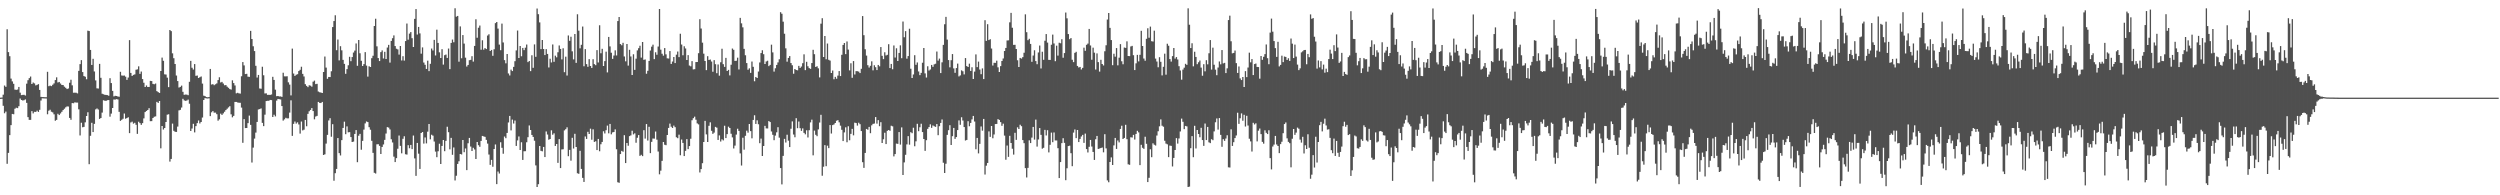<svg xmlns="http://www.w3.org/2000/svg" width="1920" height="150"><path fill="#4f4f4f" d="M0 75h1v1H0zM1 74.885h1v1H1zM2 72.698h1v8.568H2zM3 65.708h1v21.278H3zM4 66.682h1v19.03H4zM5 22.5h1v103.322H5zM6 40.022h1v77.367H6zM7 43.174h1v60.607H7zM8 60.391h1v35.735H8zM9 62.491h1v24.986H9zM10 64.373h1v23.359H10zM11 68.836h1v14.687H11zM12 69.019h1v13.736H12zM13 68.738h1v14.315H13zM14 66.775h1v14.8H14zM15 71.178h1v4.52H15zM16 73.042h1v3.778H16zM17 72.84h1v4.375H17zM18 72.814h1v4.139H18zM19 73.378h1v2.945H19zM20 64.276h1v14.708H20zM21 61.571h1v28.383H21zM22 60.028h1v32.044H22zM23 58.766h1v33.275H23zM24 64.534h1v20.838H24zM25 63.361h1v23.743H25zM26 64.054h1v21.816H26zM27 65.571h1v20.374H27zM28 65.174h1v19.82H28zM29 64.618h1v21.331H29zM30 69.081h1v15.236H30zM31 74.374h1v2.82H31zM32 74.524h1v1H32zM33 74.554h1v1H33zM34 74.646h1v1H34zM35 74.67h1v1H35zM36 55.155h1v32.591H36zM37 66.184h1v18.871H37zM38 65.744h1v18.53H38zM39 66.13h1v19.677H39zM40 65.066h1v21.242H40zM41 64.044h1v23.746H41zM42 61.491h1v31.257H42zM43 59.4h1v32.634H43zM44 63.329h1v24.044H44zM45 62.917h1v25.433H45zM46 64.179h1v22.979H46zM47 65.234h1v20.606H47zM48 65.347h1v19.185H48zM49 66.554h1v16.955H49zM50 67.436h1v15.014H50zM51 68.385h1v13.341H51zM52 67.938h1v13.896H52zM53 63.565h1v27.021H53zM54 61.217h1v30.768H54zM55 65.519h1v13.616H55zM56 71.238h1v8.045H56zM57 71.173h1v7.436H57zM58 71.241h1v7.55H58zM59 71.752h1v7.033H59zM60 54.44h1v29.507H60zM61 49.245h1v54.781H61zM62 46.168h1v48.11H62zM63 55.331h1v42.421H63zM64 58.404h1v39.01H64zM65 58.91h1v35.034H65zM66 60.895h1v28.174H66zM67 23.548h1v62.682H67zM68 23.845h1v102.24H68zM69 38.361h1v65.919H69zM70 49.884h1v44.435H70zM71 45.156h1v56.26H71zM72 54.872h1v40.26H72zM73 61.752h1v22.267H73zM74 67.82h1v15.456H74zM75 67.997h1v16.128H75zM76 49.05h1v42.313H76zM77 59.736h1v30.884H77zM78 71.972h1v14.511H78zM79 72.42h1v4.586H79zM80 72.796h1v4.582H80zM81 72.934h1v4.511H81zM82 73.042h1v3.891H82zM83 73.542h1v3.313H83zM84 60.048h1v29.566H84zM85 63.786h1v23.475H85zM86 69.784h1v13.165H86zM87 74.042h1v2.411H87zM88 73.56h1v2.959H88zM89 73.733h1v2.377H89zM90 74.08h1v2.304H90zM91 74.317h1v11.572H91zM92 55.119h1v37.709H92zM93 57.94h1v34.082H93zM94 58.112h1v33.079H94zM95 58.005h1v29.195H95zM96 58.872h1v32.318H96zM97 61.353h1v29.334H97zM98 59.521h1v30.562H98zM99 30.805h1v71.432H99zM100 56.023h1v38.047H100zM101 58.326h1v35.126H101zM102 57.488h1v37.482H102zM103 57.116h1v37.169H103zM104 53.554h1v42.305H104zM105 53.254h1v49.571H105zM106 50.925h1v42.567H106zM107 56.738h1v37.805H107zM108 54.953h1v40.957H108zM109 60.721h1v33.854H109zM110 63.56h1v27.354H110zM111 66.839h1v19.205H111zM112 65.629h1v19.583H112zM113 66.801h1v17.696H113zM114 66.743h1v16.345H114zM115 62.086h1v30.987H115zM116 62.241h1v30.765H116zM117 64.42h1v26.217H117zM118 64.735h1v24.941H118zM119 64.167h1v25.239H119zM120 69.969h1v8.25H120zM121 70.746h1v8.298H121zM122 71.355h1v6.234H122zM123 54.547h1v59.36H123zM124 44.257h1v52.487H124zM125 46.696h1v52.797H125zM126 57.076h1v41.25H126zM127 57.218h1v36.493H127zM128 59.672h1v28.416H128zM129 66.908h1v20.848H129zM130 23.043h1v101.084H130zM131 23.891h1v98.172H131zM132 40.948h1v53.967H132zM133 44.69h1v55.771H133zM134 49.167h1v52.031H134zM135 58.007h1v43.308H135zM136 62.254h1v34.994H136zM137 67.226h1v17.547H137zM138 66.723h1v17.634H138zM139 65.728h1v16.847H139zM140 70.505h1v5.391H140zM141 72.8h1v4.308H141zM142 72.575h1v4.904H142zM143 72.637h1v4.575H143zM144 73.117h1v3.353H144zM145 62.841h1v16.846H145zM146 46.756h1v53.845H146zM147 52.016h1v46.705H147zM148 53.4h1v41.664H148zM149 49.204h1v52.462H149zM150 58.231h1v38.624H150zM151 58.028h1v36.547H151zM152 59.903h1v32.635H152zM153 59.299h1v35.513H153zM154 58.703h1v34.998H154zM155 64.202h1v26.083H155zM156 73.461h1v3.319H156zM157 73.855h1v1.517H157zM158 74.524h1v1.06H158zM159 74.688h1v1H159zM160 74.543h1v1H160zM161 52.954h1v36.236H161zM162 64.927h1v21.345H162zM163 64.593h1v20.725H163zM164 65.414h1v21.099H164zM165 64.696h1v21.804H165zM166 64.051h1v23.674H166zM167 61.485h1v31.176H167zM168 59.354h1v32.268H168zM169 63.322h1v23.985H169zM170 62.896h1v25.36H170zM171 64.156h1v22.958H171zM172 65.469h1v20.362H172zM173 65.337h1v19.187H173zM174 66.565h1v16.937H174zM175 67.455h1v15.002H175zM176 68.404h1v13.141H176zM177 68.837h1v18.983H177zM178 61.673h1v28.433H178zM179 63.801h1v25.171H179zM180 65.633h1v12.666H180zM181 71.688h1v6.612H181zM182 71.278h1v7.404H182zM183 71.704h1v7.203H183zM184 71.889h1v7.041H184zM185 58.587h1v24.046H185zM186 47.671h1v61.993H186zM187 50.229h1v41.268H187zM188 56.875h1v41.459H188zM189 56.674h1v41.634H189zM190 58.869h1v35.707H190zM191 59.041h1v29.73H191zM192 23.715h1v72.179H192zM193 29.955h1v94.895H193zM194 35.541h1v77.813H194zM195 39.213h1v67.231H195zM196 50.548h1v51.268H196zM197 59.561h1v34.059H197zM198 57.549h1v26.51H198zM199 67.938h1v15.848H199zM200 68.129h1v15.099H200zM201 51.257h1v43.085H201zM202 57.785h1v39.061H202zM203 71.78h1v16.288H203zM204 71.68h1v5.943H204zM205 72.844h1v4.577H205zM206 72.798h1v4.63H206zM207 72.892h1v3.854H207zM208 72.55h1v4.367H208zM209 58.991h1v30.878H209zM210 61.411h1v26.709H210zM211 68.876h1v20.501H211zM212 73.901h1v3.343H212zM213 73.753h1v2.216H213zM214 74.081h1v2.081H214zM215 74.059h1v2.355H215zM216 74.418h1v7.025H216zM217 55.845h1v36.784H217zM218 58.618h1v33.055H218zM219 58.657h1v31.812H219zM220 58.582h1v32.353H220zM221 63.244h1v27.624H221zM222 64.981h1v21.503H222zM223 73.267h1v3.77H223zM224 37.307h1v67.039H224zM225 56.466h1v38.645H225zM226 58.316h1v35.021H226zM227 57.379h1v37.535H227zM228 56.982h1v36.992H228zM229 54.589h1v41.026H229zM230 53.583h1v49H230zM231 51.248h1v42.104H231zM232 56.754h1v43.387H232zM233 58.748h1v40.836H233zM234 64.652h1v27.475H234zM235 65.94h1v31.038H235zM236 66.922h1v20.544H236zM237 65.504h1v19.961H237zM238 65.777h1v18.633H238zM239 66.581h1v16.397H239zM240 62.704h1v22.605H240zM241 61.877h1v29.774H241zM242 64.629h1v24.865H242zM243 64.373h1v24.62H243zM244 70.307h1v7.987H244zM245 70.854h1v8.157H245zM246 71.072h1v8.067H246zM247 71.419h1v6.874H247zM248 55.294h1v63.722H248zM249 43.391h1v75.15H249zM250 51.909h1v58.36H250zM251 60.513h1v43.052H251zM252 59.062h1v33.462H252zM253 59.175h1v31.614H253zM254 54.734h1v50.258H254zM255 20.78h1v74.603H255zM256 16.175h1v122.637H256zM257 11.728h1v121.293H257zM258 38.567h1v91.172H258zM259 30.343h1v75.692H259zM260 46.409h1v71.213H260zM261 35.505h1v83.905H261zM262 38.67h1v68.936H262zM263 45.966h1v52.284H263zM264 49.055h1v44.391H264zM265 56.673h1v46.415H265zM266 53.083h1v43.971H266zM267 50.13h1v51.502H267zM268 43.603h1v57.89H268zM269 46.978h1v58.266H269zM270 43.806h1v65.252H270zM271 40.358h1v68.407H271zM272 38.84h1v64.043H272zM273 33.369h1v66.534H273zM274 50.515h1v74.054H274zM275 30.737h1v73.531H275zM276 40.894h1v61.899H276zM277 46.714h1v68.307H277zM278 50.686h1v57.479H278zM279 49.274h1v50.281H279zM280 40.015h1v54.772H280zM281 50.385h1v42.925H281zM282 58.855h1v34.889H282zM283 50.9h1v46.813H283zM284 51.461h1v48.149H284zM285 44.717h1v63.418H285zM286 42.797h1v74.588H286zM287 19.97h1v112.733H287zM288 14.372h1v118.889H288zM289 35.603h1v75.248H289zM290 44.605h1v66.147H290zM291 46.893h1v65.116H291zM292 40.018h1v78.233H292zM293 38.714h1v74.125H293zM294 44.886h1v66.04H294zM295 39.774h1v67.657H295zM296 45.292h1v57.242H296zM297 36.517h1v61.1H297zM298 34.448h1v63.569H298zM299 48.088h1v51.36H299zM300 31.424h1v75.543H300zM301 29.318h1v80.085H301zM302 27.173h1v93.172H302zM303 35.402h1v89.04H303zM304 37.451h1v84.018H304zM305 37.928h1v76.29H305zM306 41.938h1v62.132H306zM307 35.333h1v76.714H307zM308 46.419h1v71.318H308zM309 43.176h1v63.427H309zM310 46.547h1v58.1H310zM311 31.543h1v86.951H311zM312 18.082h1v100.655H312zM313 30.45h1v81.071H313zM314 25.79h1v88.069H314zM315 24.641h1v86.644H315zM316 29.35h1v85.162H316zM317 36.075h1v68.024H317zM318 14.515h1v107.161H318zM319 6.953h1v128.103H319zM320 26.519h1v83.267H320zM321 20.67h1v97.325H321zM322 25.655h1v104.087H322zM323 41.205h1v60.959H323zM324 36.398h1v64.991H324zM325 48.002h1v62.264H325zM326 49.791h1v55.767H326zM327 52.962h1v57.169H327zM328 46.606h1v54.499H328zM329 54.653h1v40.572H329zM330 49.002h1v57.989H330zM331 37.26h1v66.2H331zM332 38.763h1v65.421H332zM333 30.61h1v78.091H333zM334 42.609h1v73.805H334zM335 22.801h1v97.904H335zM336 32.956h1v83.225H336zM337 40.182h1v70.225H337zM338 44.55h1v81.398H338zM339 37.806h1v74.281H339zM340 49.596h1v57.899H340zM341 42.395h1v73.737H341zM342 41.861h1v66.349H342zM343 44.469h1v52.859H343zM344 37.274h1v64.269H344zM345 53.076h1v61.603H345zM346 32.993h1v72.888H346zM347 30.34h1v88.546H347zM348 32.485h1v80.746H348zM349 6.368h1v132.207H349zM350 12.791h1v122.196H350zM351 12.261h1v113.628H351zM352 47.371h1v76.458H352zM353 20.276h1v97.984H353zM354 44.773h1v73.843H354zM355 26.919h1v80.613H355zM356 33.507h1v83.361H356zM357 44.312h1v69.695H357zM358 51.118h1v79.524H358zM359 49.856h1v60.153H359zM360 46.234h1v59.681H360zM361 45.966h1v66.571H361zM362 43.136h1v72.823H362zM363 47.313h1v66.221H363zM364 35.262h1v79.53H364zM365 14.793h1v107.343H365zM366 28.982h1v80.051H366zM367 21.314h1v90.224H367zM368 19.595h1v93.146H368zM369 38.194h1v70.068H369zM370 30.94h1v73.452H370zM371 38.156h1v66.609H371zM372 36.904h1v68.192H372zM373 37.682h1v69.737H373zM374 27.264h1v83.038H374zM375 26.312h1v92.395H375zM376 39.187h1v87.429H376zM377 38.356h1v84.439H377zM378 42.869h1v85.203H378zM379 37.833h1v76.576H379zM380 17.788h1v93.176H380zM381 16.897h1v124.495H381zM382 21.986h1v109.757H382zM383 34.268h1v98.98H383zM384 38.528h1v70.719H384zM385 18.121h1v95.393H385zM386 32.631h1v85.423H386zM387 46.189h1v58.644H387zM388 48.661h1v57.487H388zM389 41.459h1v60.641H389zM390 56.408h1v37.625H390zM391 57.946h1v31.097H391zM392 53.438h1v46.688H392zM393 54.562h1v37.303H393zM394 51.353h1v43.503H394zM395 46.982h1v45.575H395zM396 38.717h1v73.35H396zM397 23.452h1v84.361H397zM398 44.569h1v60.225H398zM399 35.343h1v79.869H399zM400 43.23h1v66.02H400zM401 36.813h1v86.018H401zM402 38.524h1v77.648H402zM403 36.625h1v79.481H403zM404 34.188h1v75.056H404zM405 47.737h1v57.64H405zM406 46.825h1v49.524H406zM407 54.654h1v45.165H407zM408 42.426h1v61.219H408zM409 52.095h1v53.068H409zM410 34.115h1v73.991H410zM411 43.598h1v83.431H411zM412 6.573h1v137.046H412zM413 10.897h1v130.562H413zM414 17.208h1v94.919H414zM415 37.752h1v78.123H415zM416 30.734h1v85.469H416zM417 37.632h1v75.198H417zM418 42.278h1v78.344H418zM419 37.759h1v63.192H419zM420 41.41h1v61.924H420zM421 51.835h1v55.499H421zM422 45.095h1v61.644H422zM423 47.975h1v52.111H423zM424 34.144h1v69.335H424zM425 47.446h1v54.929H425zM426 42.743h1v69.343H426zM427 44.027h1v66.552H427zM428 40.14h1v84.933H428zM429 34.928h1v71.942H429zM430 37.595h1v91.489H430zM431 45.611h1v69.173H431zM432 37.081h1v77.564H432zM433 55.438h1v44.707H433zM434 43.523h1v55.682H434zM435 58.012h1v39.767H435zM436 27.217h1v92.758H436zM437 31.339h1v83.779H437zM438 28.207h1v95.181H438zM439 39.424h1v66.387H439zM440 45.617h1v68.432H440zM441 26.092h1v76.68H441zM442 48.277h1v64.618H442zM443 10.934h1v122.157H443zM444 23.548h1v109.941H444zM445 37.142h1v78.658H445zM446 34.395h1v95.349H446zM447 20.385h1v116.197H447zM448 50.914h1v88.8H448zM449 37.731h1v67.093H449zM450 49.261h1v57.424H450zM451 51.328h1v49.899H451zM452 45.422h1v57.477H452zM453 50.699h1v48.127H453zM454 52.191h1v55.124H454zM455 45.481h1v53.842H455zM456 49.237h1v59.744H456zM457 50.058h1v58.427H457zM458 38.511h1v76.757H458zM459 47.977h1v58.746H459zM460 19.416h1v96.746H460zM461 40.924h1v69.875H461zM462 37.479h1v71.529H462zM463 50.699h1v50.094H463zM464 46.954h1v55.567H464zM465 39.665h1v60.326H465zM466 55.605h1v40.845H466zM467 28.362h1v74.05H467zM468 35.641h1v59.523H468zM469 40.482h1v62.702H469zM470 45.226h1v56.459H470zM471 42.631h1v58.758H471zM472 38.631h1v60.735H472zM473 42.61h1v72.039H473zM474 16.179h1v123.79H474zM475 13.04h1v127.344H475zM476 33.837h1v84.477H476zM477 34.75h1v81.135H477zM478 32.866h1v83.681H478zM479 43.35h1v60.472H479zM480 47.125h1v78.089H480zM481 33.788h1v76.028H481zM482 50.386h1v61.514H482zM483 38.236h1v66.33H483zM484 43.341h1v60.669H484zM485 57.612h1v42.791H485zM486 41.678h1v61.548H486zM487 53.679h1v48.738H487zM488 45.037h1v64.608H488zM489 38.694h1v67.066H489zM490 36.998h1v66.73H490zM491 35.139h1v84.582H491zM492 44.253h1v74.628H492zM493 32.278h1v87.63H493zM494 45.933h1v54.044H494zM495 45.688h1v60.745H495zM496 56.612h1v38.653H496zM497 54.37h1v53.563H497zM498 46.809h1v50.591H498zM499 38.789h1v78.819H499zM500 35.823h1v73.131H500zM501 34.289h1v72.115H501zM502 45.434h1v61.059H502zM503 40.122h1v60.92H503zM504 42.041h1v65.212H504zM505 35.744h1v80.613H505zM506 6.899h1v127.013H506zM507 38.156h1v92.925H507zM508 41.261h1v82.268H508zM509 42.73h1v66.303H509zM510 36.908h1v74.233H510zM511 41.727h1v69.805H511zM512 44.81h1v58.85H512zM513 44.928h1v53.326H513zM514 39.228h1v55.712H514zM515 49.099h1v48.254H515zM516 47.234h1v51.062H516zM517 43.789h1v52.652H517zM518 48.417h1v49.291H518zM519 41.971h1v63.464H519zM520 39.599h1v66.536H520zM521 43.872h1v59.531H521zM522 25.898h1v93.321H522zM523 34.219h1v72.925H523zM524 42.446h1v67.35H524zM525 35.532h1v84.342H525zM526 37.201h1v78.689H526zM527 46.085h1v60.79H527zM528 42.337h1v72.215H528zM529 50.35h1v61.809H529zM530 50.954h1v55.607H530zM531 46.948h1v45.421H531zM532 53.31h1v37.492H532zM533 53.157h1v36.434H533zM534 47.651h1v44.304H534zM535 47.614h1v47.147H535zM536 40.882h1v54.658H536zM537 14.741h1v117.707H537zM538 21.936h1v107.915H538zM539 32.767h1v92.573H539zM540 41.215h1v67.821H540zM541 46.86h1v45.944H541zM542 53.874h1v49.336H542zM543 43.149h1v65.891H543zM544 46.046h1v50.556H544zM545 45.719h1v48.219H545zM546 47.268h1v53.173H546zM547 55.106h1v47.689H547zM548 46.173h1v55.648H548zM549 49.325h1v48.13H549zM550 56.226h1v41.827H550zM551 49.502h1v57.976H551zM552 58.107h1v45.88H552zM553 47.821h1v60.865H553zM554 37.446h1v69.575H554zM555 49.3h1v58.518H555zM556 51.341h1v45.244H556zM557 44.422h1v61.61H557zM558 54.527h1v48.467H558zM559 53.641h1v43.651H559zM560 57.881h1v40.401H560zM561 49.728h1v52.975H561zM562 37.271h1v68.237H562zM563 38.252h1v75.746H563zM564 46.804h1v65.021H564zM565 46.654h1v56.702H565zM566 44.299h1v54.546H566zM567 53.33h1v47.202H567zM568 13.699h1v104.089H568zM569 17.936h1v109.178H569zM570 20.989h1v84.798H570zM571 37.536h1v77.419H571zM572 42.462h1v61.848H572zM573 48.421h1v51.911H573zM574 53.571h1v48.321H574zM575 52.491h1v42.737H575zM576 55.958h1v44.734H576zM577 47.27h1v58.982H577zM578 51.284h1v40.812H578zM579 62.413h1v26.099H579zM580 59.112h1v36.046H580zM581 59.915h1v32.513H581zM582 54.917h1v40.543H582zM583 47.983h1v61.981H583zM584 40.76h1v65.69H584zM585 38.602h1v81.223H585zM586 41.619h1v70.504H586zM587 49.177h1v47.476H587zM588 47.226h1v51.404H588zM589 46.659h1v52.021H589zM590 50.814h1v42.174H590zM591 49.799h1v43.934H591zM592 34.28h1v66.696H592zM593 40.257h1v63.274H593zM594 54.995h1v52.692H594zM595 52.431h1v51.734H595zM596 49.85h1v51.797H596zM597 47.907h1v49.788H597zM598 45.52h1v60.23H598zM599 9.378h1v119.704H599zM600 10.534h1v131.071H600zM601 16.642h1v103.05H601zM602 25.913h1v80.742H602zM603 37.144h1v72.311H603zM604 47.337h1v56.118H604zM605 44.487h1v63.549H605zM606 43.04h1v69.921H606zM607 48.419h1v50.458H607zM608 50.144h1v43.102H608zM609 56.619h1v46.718H609zM610 52.971h1v52.447H610zM611 53.78h1v36.995H611zM612 54.026h1v44.449H612zM613 50.591h1v42.729H613zM614 52.192h1v46.272H614zM615 51.075h1v49.427H615zM616 48.52h1v50.106H616zM617 41.712h1v60.314H617zM618 53.846h1v49.327H618zM619 47.483h1v52.548H619zM620 50.894h1v54.656H620zM621 52.315h1v47.66H621zM622 52.9h1v41.107H622zM623 48.419h1v43.49H623zM624 38.237h1v81.044H624zM625 41.603h1v58.706H625zM626 51.418h1v52.11H626zM627 50.899h1v53.698H627zM628 52.474h1v46.919H628zM629 59.458h1v34.662H629zM630 18.191h1v69.988H630zM631 13.989h1v120.957H631zM632 43.785h1v84.259H632zM633 27.635h1v83.808H633zM634 45.501h1v82.147H634zM635 33.427h1v78.432H635zM636 45.952h1v67.81H636zM637 46.549h1v49.48H637zM638 56.061h1v46.517H638zM639 54.152h1v41.946H639zM640 60.858h1v34.711H640zM641 59.052h1v35.399H641zM642 60.466h1v32.263H642zM643 58.048h1v34.238H643zM644 54.594h1v39.335H644zM645 58.398h1v38.113H645zM646 42.092h1v57.573H646zM647 34.488h1v73.831H647zM648 33.002h1v68.695H648zM649 41.564h1v56.208H649zM650 31.855h1v77.398H650zM651 38.096h1v58.875H651zM652 54.051h1v53.648H652zM653 48.596h1v54.218H653zM654 59.77h1v39.198H654zM655 46.909h1v57.049H655zM656 57.182h1v37.019H656zM657 54.611h1v39.886H657zM658 54.667h1v41.774H658zM659 55h1v39.25H659zM660 56.128h1v39.251H660zM661 52.826h1v47.843H661zM662 12.345h1v112.219H662zM663 27.055h1v101.846H663zM664 37.859h1v79.571H664zM665 42.716h1v56.295H665zM666 50.075h1v49.551H666zM667 51.844h1v45.616H667zM668 50.534h1v51.765H668zM669 47.105h1v49.129H669zM670 53.996h1v41.149H670zM671 50.113h1v44.756H671zM672 51.624h1v38.275H672zM673 53.813h1v41.138H673zM674 49.894h1v42.386H674zM675 50.951h1v45.989H675zM676 36.138h1v57.705H676zM677 42.851h1v66.985H677zM678 45.42h1v61.539H678zM679 40.12h1v61.82H679zM680 42.575h1v68.076H680zM681 42.064h1v58.371H681zM682 33.938h1v65.922H682zM683 52.262h1v48.212H683zM684 49.123h1v47.463H684zM685 53.219h1v43.804H685zM686 34.924h1v85.175H686zM687 44.187h1v74.129H687zM688 37.058h1v73.217H688zM689 46.873h1v63.624H689zM690 40.672h1v60.768H690zM691 34.797h1v76.265H691zM692 44.7h1v53.117H692zM693 16.528h1v117.895H693zM694 28.605h1v96.139H694zM695 23.903h1v94.97H695zM696 45.049h1v65.86H696zM697 43.06h1v61.507H697zM698 22.068h1v89.061H698zM699 52.791h1v48.758H699zM700 59.899h1v42.385H700zM701 57.173h1v40.942H701zM702 42.409h1v69.941H702zM703 49.786h1v58.773H703zM704 47.984h1v47.084H704zM705 54.892h1v45.875H705zM706 57.681h1v40.073H706zM707 55.958h1v39.078H707zM708 48.174h1v53.278H708zM709 36.873h1v69.859H709zM710 56.367h1v59.492H710zM711 59.572h1v48.106H711zM712 50.883h1v48.091H712zM713 54.144h1v43.466H713zM714 53.335h1v42.15H714zM715 49.871h1v48.306H715zM716 51.319h1v45.036H716zM717 49.401h1v47.571H717zM718 48.953h1v48.482H718zM719 39.598h1v55.701H719zM720 46.526h1v57.316H720zM721 45.028h1v51.874H721zM722 56.134h1v38.264H722zM723 47.863h1v43.871H723zM724 34.44h1v90.526H724zM725 18.631h1v114.232H725zM726 12.958h1v112.795H726zM727 30.421h1v73.156H727zM728 46.136h1v53.857H728zM729 51.707h1v44.47H729zM730 46.225h1v65.136H730zM731 41.507h1v63.088H731zM732 52.524h1v45.725H732zM733 55.905h1v50.734H733zM734 52.265h1v53.012H734zM735 48.826h1v51.071H735zM736 58.694h1v33.777H736zM737 57.904h1v37.966H737zM738 54.027h1v36.031H738zM739 54.71h1v37.836H739zM740 57.114h1v40.49H740zM741 44.575h1v63.346H741zM742 50.743h1v56.724H742zM743 51.47h1v41.636H743zM744 48.873h1v48.113H744zM745 54.46h1v39.936H745zM746 51.684h1v40.017H746zM747 60.66h1v28.368H747zM748 54.973h1v38.377H748zM749 41.777h1v72.835H749zM750 51.574h1v54.379H750zM751 47.301h1v70.487H751zM752 53.396h1v57.096H752zM753 57h1v40.111H753zM754 52.549h1v47.821H754zM755 60.708h1v30.614H755zM756 15.521h1v118.527H756zM757 31.381h1v95.863H757zM758 18.566h1v106.592H758zM759 30.748h1v70.189H759zM760 30.109h1v74.988H760zM761 37.286h1v59.458H761zM762 50.341h1v55.856H762zM763 48.236h1v55.038H763zM764 48.291h1v46.976H764zM765 46.584h1v48.598H765zM766 51.695h1v39.801H766zM767 55.32h1v36.774H767zM768 50.811h1v42.99H768zM769 46.869h1v49.742H769zM770 44.892h1v50.077H770zM771 39.145h1v65.021H771zM772 36.813h1v85.844H772zM773 31.075h1v80.67H773zM774 30.99h1v89.499H774zM775 17.136h1v87.18H775zM776 9.863h1v99.985H776zM777 21.301h1v92.936H777zM778 34.445h1v84.28H778zM779 34.413h1v67.581H779zM780 37.656h1v69.751H780zM781 46.293h1v51.486H781zM782 51.478h1v47.61H782zM783 44.517h1v51.304H783zM784 44.994h1v51.902H784zM785 43.865h1v63.683H785zM786 40.505h1v69.493H786zM787 11.023h1v118.112H787zM788 24.752h1v111.53H788zM789 30.885h1v98.062H789zM790 29.793h1v77.993H790zM791 33.72h1v76.159H791zM792 47.481h1v58.207H792zM793 42.64h1v54.832H793zM794 38.589h1v68.63H794zM795 46.906h1v44.965H795zM796 49.28h1v63.305H796zM797 40.293h1v66.804H797zM798 34.974h1v63.393H798zM799 52.583h1v50.992H799zM800 39.745h1v74.43H800zM801 45.944h1v67.561H801zM802 31.288h1v68.475H802zM803 26.181h1v77.875H803zM804 32.732h1v67.27H804zM805 45.994h1v71.057H805zM806 46.012h1v65.184H806zM807 34.336h1v67.513H807zM808 26.596h1v82.601H808zM809 33.376h1v68.338H809zM810 47.012h1v60.843H810zM811 35.059h1v72.837H811zM812 42.709h1v71.091H812zM813 32.834h1v103.905H813zM814 33.223h1v91.252H814zM815 30.113h1v79.81H815zM816 44.341h1v61.797H816zM817 40.768h1v68.979H817zM818 9.626h1v128.751H818zM819 14.071h1v115.136H819zM820 26.174h1v85.992H820zM821 30.08h1v81.786H821zM822 29.221h1v88.433H822zM823 45.884h1v81.749H823zM824 47.723h1v54.122H824zM825 40.588h1v58.836H825zM826 39.796h1v66.289H826zM827 50.642h1v49.202H827zM828 51.79h1v57.307H828zM829 51.411h1v55.315H829zM830 53.341h1v51.481H830zM831 52.141h1v51.427H831zM832 36.604h1v73.102H832zM833 39.033h1v63.563H833zM834 34.392h1v80.085H834zM835 33.5h1v83.609H835zM836 22.201h1v90.519H836zM837 34.896h1v72.554H837zM838 45.866h1v66.662H838zM839 36.625h1v80.045H839zM840 40.46h1v82.39H840zM841 53.425h1v53.516H841zM842 40.99h1v63.393H842zM843 47.733h1v66.646H843zM844 54.982h1v59.07H844zM845 45.924h1v67.722H845zM846 49.161h1v64.153H846zM847 50.255h1v66.754H847zM848 39.351h1v63.704H848zM849 34.782h1v79.193H849zM850 15.012h1v123.552H850zM851 9.979h1v129.99H851zM852 21.397h1v103.007H852zM853 30.767h1v90.102H853zM854 50.052h1v76.681H854zM855 41.253h1v70.405H855zM856 43.52h1v62.413H856zM857 36.9h1v77.468H857zM858 50.194h1v57.659H858zM859 44.279h1v65.098H859zM860 33.9h1v65.114H860zM861 47.034h1v49.539H861zM862 49.365h1v57.362H862zM863 36.524h1v69.405H863zM864 36.754h1v59.106H864zM865 31.749h1v75.153H865zM866 43.011h1v83.195H866zM867 43.131h1v83.448H867zM868 35.666h1v69.741H868zM869 35.216h1v70.392H869zM870 42.394h1v61.185H870zM871 53.828h1v53.328H871zM872 48.624h1v54.233H872zM873 42.158h1v58.305H873zM874 47.129h1v54.54H874zM875 42.095h1v84.73H875zM876 23.645h1v87.55H876zM877 35.347h1v78.142H877zM878 44.978h1v69.358H878zM879 46.626h1v58.399H879zM880 29.819h1v80.621H880zM881 21.696h1v118.108H881zM882 28.993h1v107.542H882zM883 20.445h1v94.19H883zM884 31.657h1v89.05H884zM885 31.882h1v78.195H885zM886 23.544h1v87.601H886zM887 45.018h1v66.749H887zM888 47.235h1v56.878H888zM889 51.65h1v49.17H889zM890 43.939h1v53.098H890zM891 47.44h1v44.251H891zM892 57.913h1v38.64H892zM893 51.295h1v46.031H893zM894 41.204h1v66.857H894zM895 57.362h1v52.936H895zM896 33.591h1v77.268H896zM897 35.111h1v85.55H897zM898 45.377h1v66.433H898zM899 47.331h1v64.684H899zM900 43.127h1v84.734H900zM901 36.867h1v84.401H901zM902 45.003h1v70.176H902zM903 43.837h1v62.239H903zM904 45.691h1v64.572H904zM905 50.852h1v55.494H905zM906 54.118h1v46.862H906zM907 61.161h1v29.926H907zM908 53.461h1v40.064H908zM909 51.987h1v47.168H909zM910 49.017h1v47.687H910zM911 49.812h1v47.258H911zM912 6.409h1v137.185H912zM913 19.004h1v124.317H913zM914 36.906h1v76.888H914zM915 33.233h1v71.293H915zM916 50.919h1v69.803H916zM917 39.748h1v56.891H917zM918 43.717h1v70.297H918zM919 49.315h1v50.516H919zM920 47.828h1v55.059H920zM921 46.515h1v58.919H921zM922 51.909h1v46.261H922zM923 58.178h1v49.4H923zM924 49.29h1v62.741H924zM925 54.764h1v40.084H925zM926 46.215h1v61.363H926zM927 49.416h1v48.05H927zM928 40.923h1v68.386H928zM929 30.749h1v79.19H929zM930 53.443h1v53.471H930zM931 36.59h1v71.098H931zM932 49.698h1v51.239H932zM933 53.503h1v40.377H933zM934 57.745h1v33.243H934zM935 51.854h1v47.686H935zM936 47.213h1v43.445H936zM937 49.386h1v54.188H937zM938 38.45h1v74.278H938zM939 48.705h1v58.208H939zM940 48.259h1v59.912H940zM941 56.106h1v50.3H941zM942 52.487h1v51.39H942zM943 15.396h1v113.126H943zM944 12.027h1v116.636H944zM945 31.676h1v67.627H945zM946 40.959h1v71.097H946zM947 40.641h1v68.585H947zM948 38.82h1v67.202H948zM949 48.492h1v55.557H949zM950 56.015h1v30.567H950zM951 51.044h1v44.107H951zM952 60.222h1v30.614H952zM953 61.467h1v25.642H953zM954 59.131h1v33.61H954zM955 66.804h1v21.366H955zM956 54.62h1v42.564H956zM957 59.256h1v29.673H957zM958 51.874h1v44.534H958zM959 40.433h1v66.09H959zM960 47.847h1v60.738H960zM961 45.354h1v71.009H961zM962 57.65h1v36.668H962zM963 49.207h1v46.368H963zM964 48.775h1v45.95H964zM965 51.402h1v57.182H965zM966 51.49h1v48.87H966zM967 60.409h1v38.3H967zM968 43.019h1v59.982H968zM969 45.915h1v63.034H969zM970 43.608h1v66.709H970zM971 41.568h1v58.513H971zM972 34.155h1v67.842H972zM973 44.695h1v58.25H973zM974 49.294h1v50.774H974zM975 25.061h1v96.381H975zM976 14.275h1v115.843H976zM977 24.333h1v88.198H977zM978 31.555h1v79.517H978zM979 36.941h1v67.475H979zM980 43.687h1v67.288H980zM981 32.104h1v80.038H981zM982 50.976h1v66.633H982zM983 49.819h1v60.88H983zM984 42.769h1v66.108H984zM985 47.723h1v54.549H985zM986 43.437h1v51.828H986zM987 43.749h1v50.297H987zM988 46.032h1v60.225H988zM989 44.724h1v64.243H989zM990 46.802h1v63.161H990zM991 29.569h1v98.928H991zM992 33.529h1v73.008H992zM993 44.578h1v54.511H993zM994 34.25h1v69.352H994zM995 43.452h1v58.379H995zM996 49.604h1v48.411H996zM997 53.873h1v44.992H997zM998 52.49h1v54.738H998zM999 40.231h1v69.29H999zM1000 39.435h1v65.616H1000zM1001 38.467h1v79.393H1001zM1002 38.361h1v73.185H1002zM1003 49.339h1v65.069H1003zM1004 41.438h1v61.693H1004zM1005 43.921h1v69.537H1005zM1006 11.051h1v126.218H1006zM1007 14.436h1v119.685H1007zM1008 13.873h1v105.251H1008zM1009 28.236h1v100.444H1009zM1010 31.892h1v73.132H1010zM1011 52.684h1v72.149H1011zM1012 46.431h1v62.635H1012zM1013 51.78h1v44.393H1013zM1014 46.957h1v46.619H1014zM1015 53.317h1v47.609H1015zM1016 49.622h1v45.4H1016zM1017 55.791h1v35.327H1017zM1018 52.724h1v43.655H1018zM1019 55.405h1v44.132H1019zM1020 45.341h1v53.956H1020zM1021 38.139h1v67.734H1021zM1022 41.161h1v74.19H1022zM1023 45.379h1v72.27H1023zM1024 34.728h1v71.719H1024zM1025 39.254h1v80.481H1025zM1026 26.404h1v81.85H1026zM1027 36.525h1v80.824H1027zM1028 48.304h1v72.193H1028zM1029 47.219h1v69.466H1029zM1030 40.621h1v71.944H1030zM1031 58.345h1v38.579H1031zM1032 55.196h1v38.317H1032zM1033 56.871h1v40.466H1033zM1034 57.444h1v38.44H1034zM1035 43.858h1v59.871H1035zM1036 42.595h1v60.45H1036zM1037 8.623h1v126.502H1037zM1038 15.325h1v115.477H1038zM1039 29.872h1v90.643H1039zM1040 30.018h1v74.063H1040zM1041 40.537h1v64.272H1041zM1042 50.193h1v63.651H1042zM1043 47.025h1v67.096H1043zM1044 44.507h1v68.33H1044zM1045 56.1h1v50.914H1045zM1046 52.461h1v55.724H1046zM1047 44.662h1v51.584H1047zM1048 45.559h1v52.075H1048zM1049 45.452h1v62.367H1049zM1050 55.045h1v53.647H1050zM1051 51.181h1v47.73H1051zM1052 35.989h1v71.494H1052zM1053 30.95h1v90.174H1053zM1054 42.279h1v80.454H1054zM1055 34.03h1v88.405H1055zM1056 43.518h1v58.159H1056zM1057 38.579h1v70.784H1057zM1058 40.307h1v68.326H1058zM1059 53.212h1v47.67H1059zM1060 53.9h1v46.682H1060zM1061 32.438h1v68.853H1061zM1062 47.599h1v56.305H1062zM1063 40.451h1v63.656H1063zM1064 38.812h1v73.451H1064zM1065 35.97h1v71.592H1065zM1066 43.055h1v75.371H1066zM1067 40.683h1v79.198H1067zM1068 11.201h1v102.088H1068zM1069 9.666h1v129.218H1069zM1070 21.337h1v103.273H1070zM1071 34.374h1v77.995H1071zM1072 30.066h1v83.574H1072zM1073 39.841h1v77.162H1073zM1074 49.207h1v49.653H1074zM1075 42.464h1v59.716H1075zM1076 51.092h1v56.572H1076zM1077 48.761h1v48.597H1077zM1078 52.699h1v42.124H1078zM1079 57.415h1v34.594H1079zM1080 60.441h1v28.207H1080zM1081 54.388h1v39.704H1081zM1082 50.977h1v44.529H1082zM1083 53.312h1v43.727H1083zM1084 31.476h1v84.271H1084zM1085 45.956h1v66.92H1085zM1086 36.809h1v76.526H1086zM1087 46.242h1v53.349H1087zM1088 58.305h1v46.036H1088zM1089 44.348h1v55.272H1089zM1090 51.876h1v43.095H1090zM1091 58.327h1v30.858H1091zM1092 58.494h1v32.748H1092zM1093 47.698h1v54.476H1093zM1094 51.939h1v46.06H1094zM1095 48.03h1v48.843H1095zM1096 45.364h1v42.524H1096zM1097 52.228h1v48.772H1097zM1098 40.711h1v66.333H1098zM1099 39.435h1v65.539H1099zM1100 6.502h1v132.864H1100zM1101 15.127h1v108.345H1101zM1102 34.194h1v82.692H1102zM1103 47.922h1v71.257H1103zM1104 49.468h1v68.115H1104zM1105 39.909h1v65.721H1105zM1106 39.3h1v71.48H1106zM1107 34.561h1v71.508H1107zM1108 50.661h1v42.522H1108zM1109 54.32h1v46.733H1109zM1110 51.251h1v50.951H1110zM1111 49.916h1v37.748H1111zM1112 51.005h1v42.889H1112zM1113 40.259h1v55.89H1113zM1114 42.665h1v54.375H1114zM1115 46.923h1v60.367H1115zM1116 29.621h1v83.395H1116zM1117 40.366h1v67.944H1117zM1118 34.31h1v77.336H1118zM1119 39.12h1v64.171H1119zM1120 42.654h1v59.438H1120zM1121 47.941h1v59.309H1121zM1122 58.64h1v41.838H1122zM1123 46.227h1v50.306H1123zM1124 46.914h1v75.634H1124zM1125 37.429h1v65.032H1125zM1126 40.662h1v72.196H1126zM1127 41.391h1v74.516H1127zM1128 49.241h1v59.823H1128zM1129 45.192h1v59.513H1129zM1130 41.616h1v58.272H1130zM1131 11.11h1v123.143H1131zM1132 36.953h1v103.064H1132zM1133 28.049h1v83.453H1133zM1134 26.727h1v86.876H1134zM1135 44.617h1v67.264H1135zM1136 38.65h1v65.44H1136zM1137 53.449h1v56.149H1137zM1138 52.783h1v48.072H1138zM1139 51.016h1v42.639H1139zM1140 48.408h1v39.506H1140zM1141 52.076h1v40.479H1141zM1142 59.057h1v29.659H1142zM1143 57.264h1v31.004H1143zM1144 54.998h1v44.087H1144zM1145 46.9h1v58.058H1145zM1146 47.728h1v65.419H1146zM1147 26.17h1v89.358H1147zM1148 21.055h1v94.544H1148zM1149 37.504h1v68.752H1149zM1150 36.913h1v76.649H1150zM1151 46.655h1v63.005H1151zM1152 37.919h1v57.163H1152zM1153 37.333h1v68.086H1153zM1154 46.491h1v52.983H1154zM1155 51.76h1v56.376H1155zM1156 47.213h1v53.205H1156zM1157 56.098h1v35.292H1157zM1158 60.236h1v30.367H1158zM1159 52.876h1v43.351H1159zM1160 61.715h1v32.036H1160zM1161 50.438h1v45.721H1161zM1162 14.418h1v118.703H1162zM1163 8.962h1v126.565H1163zM1164 19.252h1v118.491H1164zM1165 48.882h1v67.13H1165zM1166 36.284h1v58.504H1166zM1167 34.308h1v63.918H1167zM1168 42.422h1v59.763H1168zM1169 50.429h1v49.667H1169zM1170 50.191h1v49.777H1170zM1171 48.579h1v44.278H1171zM1172 59.962h1v34.798H1172zM1173 52.316h1v44.013H1173zM1174 60.404h1v33.819H1174zM1175 50.23h1v41.947H1175zM1176 47.534h1v57.551H1176zM1177 43.096h1v69.067H1177zM1178 30.89h1v73.455H1178zM1179 31.307h1v92.163H1179zM1180 46.946h1v71.133H1180zM1181 40.929h1v63.765H1181zM1182 46.429h1v57.453H1182zM1183 54.604h1v38.978H1183zM1184 55.248h1v39.663H1184zM1185 54.65h1v37.084H1185zM1186 54.719h1v42.769H1186zM1187 41.83h1v55.784H1187zM1188 41.812h1v54.874H1188zM1189 46.744h1v55.666H1189zM1190 45.286h1v59.128H1190zM1191 36.592h1v57.587H1191zM1192 51.787h1v43.319H1192zM1193 15.276h1v105.742H1193zM1194 27.168h1v98.574H1194zM1195 29.292h1v87.923H1195zM1196 35.149h1v86.281H1196zM1197 43.875h1v63.271H1197zM1198 45.102h1v59.559H1198zM1199 49.002h1v51.065H1199zM1200 54.869h1v35.899H1200zM1201 48.165h1v42.095H1201zM1202 40.268h1v54.014H1202zM1203 51.676h1v51.255H1203zM1204 64.147h1v33.136H1204zM1205 58.827h1v33.922H1205zM1206 63.72h1v29.808H1206zM1207 56.259h1v36.896H1207zM1208 47.335h1v55.96H1208zM1209 42.901h1v69.527H1209zM1210 29.843h1v83.069H1210zM1211 41.373h1v67.81H1211zM1212 45.254h1v59.035H1212zM1213 49.219h1v56.065H1213zM1214 53.17h1v43.942H1214zM1215 57.817h1v37.121H1215zM1216 60.209h1v30.616H1216zM1217 62.271h1v24.113H1217zM1218 43.291h1v62.105H1218zM1219 45.599h1v53.639H1219zM1220 51.5h1v50.789H1220zM1221 54.099h1v48.402H1221zM1222 43.18h1v57.602H1222zM1223 55.991h1v43.756H1223zM1224 48.25h1v46.483H1224zM1225 6.852h1v134.111H1225zM1226 13.115h1v123.904H1226zM1227 26.007h1v101.459H1227zM1228 30.09h1v72.459H1228zM1229 42.706h1v63.693H1229zM1230 51h1v58.923H1230zM1231 43.629h1v73.531H1231zM1232 36.67h1v60.048H1232zM1233 43.68h1v53.209H1233zM1234 49.563h1v56.723H1234zM1235 58.225h1v49.179H1235zM1236 53.812h1v53.499H1236zM1237 54.156h1v39.122H1237zM1238 54.076h1v41.188H1238zM1239 58.197h1v45.513H1239zM1240 36.727h1v71.468H1240zM1241 43.281h1v68.116H1241zM1242 39.182h1v79.83H1242zM1243 48.32h1v57.329H1243zM1244 54.192h1v45.591H1244zM1245 67.925h1v14.896H1245zM1246 69.352h1v13.217H1246zM1247 68.403h1v12.6H1247zM1248 69.692h1v9.427H1248zM1249 54.015h1v64.626H1249zM1250 41.914h1v70.798H1250zM1251 49.093h1v61.992H1251zM1252 59.498h1v45.507H1252zM1253 57.963h1v34.293H1253zM1254 58.721h1v32.256H1254zM1255 55.397h1v47.104H1255zM1256 15.696h1v81.968H1256zM1257 17.304h1v122.046H1257zM1258 14.992h1v123.039H1258zM1259 35.288h1v96.729H1259zM1260 32.55h1v76.317H1260zM1261 40.457h1v83.383H1261zM1262 34.157h1v92.325H1262zM1263 33.002h1v83.083H1263zM1264 43.053h1v59.373H1264zM1265 38.57h1v57.244H1265zM1266 53.799h1v47.732H1266zM1267 52.556h1v45.329H1267zM1268 47.024h1v55.879H1268zM1269 42.455h1v61.103H1269zM1270 44.077h1v66.961H1270zM1271 24.703h1v100.985H1271zM1272 18.877h1v115.699H1272zM1273 36.681h1v71.789H1273zM1274 27.117h1v83.614H1274zM1275 46.129h1v84.538H1275zM1276 28.741h1v78.194H1276zM1277 45.416h1v62.776H1277zM1278 41.57h1v69.416H1278zM1279 50.453h1v66.778H1279zM1280 51.804h1v49.333H1280zM1281 38.718h1v57.704H1281zM1282 47.16h1v49.194H1282zM1283 55.508h1v41.338H1283zM1284 46.455h1v55.302H1284zM1285 47.601h1v56.412H1285zM1286 39.483h1v74.433H1286zM1287 18.088h1v116.627H1287zM1288 17.921h1v117.8H1288zM1289 13.502h1v127.982H1289zM1290 27.921h1v86.994H1290zM1291 44.108h1v71.157H1291zM1292 41.395h1v68.568H1292zM1293 39.096h1v81.316H1293zM1294 37.83h1v76.702H1294zM1295 42.912h1v71.34H1295zM1296 35.882h1v75.026H1296zM1297 45.415h1v59.925H1297zM1298 33.841h1v64.954H1298zM1299 31.857h1v67.849H1299zM1300 38.643h1v63.455H1300zM1301 26.711h1v83.094H1301zM1302 25.871h1v86.134H1302zM1303 15.834h1v122.37H1303zM1304 35.021h1v82.579H1304zM1305 28.917h1v102.968H1305zM1306 29.326h1v93.714H1306zM1307 34.294h1v82.884H1307zM1308 33.957h1v86.502H1308zM1309 37.428h1v98.078H1309zM1310 24.381h1v91.731H1310zM1311 32.728h1v73.214H1311zM1312 33.762h1v94.634H1312zM1313 17.104h1v106.318H1313zM1314 31.12h1v88.774H1314zM1315 27.236h1v79.128H1315zM1316 13.769h1v107.696H1316zM1317 30.868h1v74.265H1317zM1318 38.039h1v81.621H1318zM1319 6.992h1v121.362H1319zM1320 8.215h1v123.88H1320zM1321 22.022h1v109.447H1321zM1322 32.401h1v84.9H1322zM1323 41.28h1v70.074H1323zM1324 38.566h1v73.087H1324zM1325 43.758h1v66.266H1325zM1326 45.035h1v70.09H1326zM1327 42.641h1v62.226H1327zM1328 49.104h1v72.621H1328zM1329 47.74h1v55.966H1329zM1330 48.487h1v45.768H1330zM1331 37.097h1v80.722H1331zM1332 37.445h1v72.37H1332zM1333 41.78h1v65.014H1333zM1334 31.115h1v87.178H1334zM1335 33.835h1v93.223H1335zM1336 27.99h1v84.072H1336zM1337 37.065h1v85.879H1337zM1338 45.378h1v61.281H1338zM1339 42.545h1v79.191H1339zM1340 43.8h1v63.933H1340zM1341 52.091h1v52.417H1341zM1342 41.706h1v73.687H1342zM1343 49.062h1v54.047H1343zM1344 51.125h1v49.744H1344zM1345 42.428h1v55.834H1345zM1346 54.134h1v52.141H1346zM1347 40.402h1v53.492H1347zM1348 43.026h1v70.911H1348zM1349 35.454h1v69.588H1349zM1350 6.237h1v131.599H1350zM1351 11.363h1v127.478H1351zM1352 14.731h1v110.183H1352zM1353 44.672h1v78.787H1353zM1354 22.418h1v94.359H1354zM1355 46.099h1v70.171H1355zM1356 30.37h1v75.709H1356zM1357 36.123h1v78.976H1357zM1358 41.256h1v61.99H1358zM1359 50.685h1v60.588H1359zM1360 51.025h1v58.423H1360zM1361 48.226h1v54.683H1361zM1362 48.883h1v60.656H1362zM1363 44.78h1v68.411H1363zM1364 50.599h1v58.746H1364zM1365 26.935h1v108.956H1365zM1366 24.07h1v114.971H1366zM1367 31.318h1v86.244H1367zM1368 27.966h1v91.62H1368zM1369 27.908h1v79.436H1369zM1370 35.799h1v75.465H1370zM1371 31.665h1v77.568H1371zM1372 35.595h1v70.942H1372zM1373 39.597h1v64.877H1373zM1374 32.473h1v76.641H1374zM1375 27.734h1v93.975H1375zM1376 27.408h1v84.951H1376zM1377 35.692h1v92.805H1377zM1378 35.298h1v89.484H1378zM1379 39.467h1v89.835H1379zM1380 35.293h1v80.529H1380zM1381 17.021h1v102.218H1381zM1382 13.639h1v129.929H1382zM1383 20.235h1v111.485H1383zM1384 21.564h1v111.253H1384zM1385 36.59h1v81.795H1385zM1386 21.556h1v86.11H1386zM1387 38.672h1v73.687H1387zM1388 49.083h1v52.946H1388zM1389 44.602h1v64.914H1389zM1390 39.73h1v63.297H1390zM1391 52.742h1v42.69H1391zM1392 55.119h1v36.448H1392zM1393 49.598h1v52.556H1393zM1394 48.592h1v45.733H1394zM1395 49.148h1v48.424H1395zM1396 41.691h1v55.352H1396zM1397 32.49h1v96.069H1397zM1398 15.452h1v101.516H1398zM1399 40.16h1v74.522H1399zM1400 43.714h1v67.47H1400zM1401 41.665h1v72.945H1401zM1402 45.818h1v72.614H1402zM1403 47.658h1v58.094H1403zM1404 43.362h1v66.657H1404zM1405 39.69h1v66.424H1405zM1406 43.651h1v63.13H1406zM1407 42.587h1v61.21H1407zM1408 50.492h1v51.754H1408zM1409 37.559h1v70.137H1409zM1410 49.07h1v60.129H1410zM1411 29.987h1v81.706H1411zM1412 40.526h1v83.007H1412zM1413 6.511h1v136.421H1413zM1414 12.113h1v126.791H1414zM1415 17.36h1v103.689H1415zM1416 33.313h1v92.87H1416zM1417 25.133h1v102.75H1417zM1418 27.138h1v90.989H1418zM1419 46.835h1v85.018H1419zM1420 41.439h1v67.551H1420zM1421 38.297h1v77.512H1421zM1422 42.347h1v67.203H1422zM1423 45.265h1v69.676H1423zM1424 31.637h1v71.415H1424zM1425 41.26h1v72.826H1425zM1426 46.327h1v63.47H1426zM1427 43.119h1v66.618H1427zM1428 28.628h1v112.391H1428zM1429 28.083h1v93.487H1429zM1430 18.016h1v96.582H1430zM1431 16.609h1v100.981H1431zM1432 46.606h1v68.988H1432zM1433 42.926h1v65.357H1433zM1434 37.573h1v72.618H1434zM1435 41.245h1v62.96H1435zM1436 38.816h1v61.605H1436zM1437 17.709h1v102.754H1437zM1438 32.499h1v85.835H1438zM1439 34.531h1v84.347H1439zM1440 43.971h1v69.068H1440zM1441 38.869h1v80.235H1441zM1442 12.658h1v103.361H1442zM1443 39.672h1v84.054H1443zM1444 18.316h1v115.141H1444zM1445 18.99h1v117.688H1445zM1446 28.54h1v84.918H1446zM1447 32.548h1v101.579H1447zM1448 16.645h1v126.346H1448zM1449 40.629h1v83.021H1449zM1450 32.148h1v89.443H1450zM1451 48.212h1v55.464H1451zM1452 47.822h1v54.677H1452zM1453 45.281h1v58.235H1453zM1454 49.482h1v50.845H1454zM1455 51.824h1v56.886H1455zM1456 44.982h1v55.35H1456zM1457 48.501h1v61.654H1457zM1458 48.671h1v61.172H1458zM1459 18.097h1v111.275H1459zM1460 24.367h1v95.01H1460zM1461 9.372h1v113.777H1461zM1462 27.331h1v91.001H1462zM1463 41.038h1v81.578H1463zM1464 31.093h1v81.759H1464zM1465 25.671h1v69.932H1465zM1466 35.423h1v76.072H1466zM1467 39.889h1v71.033H1467zM1468 42.6h1v64.663H1468zM1469 33.396h1v68.286H1469zM1470 48.104h1v48.144H1470zM1471 46.123h1v58.754H1471zM1472 38.757h1v72.721H1472zM1473 52.095h1v48.632H1473zM1474 28.732h1v73.348H1474zM1475 21.496h1v120.554H1475zM1476 9.574h1v126.076H1476zM1477 17.686h1v108.71H1477zM1478 33.336h1v84.515H1478zM1479 37.953h1v73.335H1479zM1480 35.609h1v76.445H1480zM1481 38.625h1v88.836H1481zM1482 30.143h1v82.43H1482zM1483 52.288h1v54.867H1483zM1484 33.73h1v77.781H1484zM1485 38.82h1v79.977H1485zM1486 46.324h1v56.777H1486zM1487 48.756h1v56.308H1487zM1488 51.508h1v57.655H1488zM1489 39.905h1v70.329H1489zM1490 36.295h1v61.195H1490zM1491 16.565h1v108.998H1491zM1492 33.121h1v96.246H1492zM1493 36.231h1v84.27H1493zM1494 29.505h1v101.22H1494zM1495 47.688h1v62.097H1495zM1496 38.609h1v68.258H1496zM1497 53.237h1v50.618H1497zM1498 49.315h1v60.754H1498zM1499 25.738h1v82.281H1499zM1500 34.635h1v79.823H1500zM1501 31.542h1v90.233H1501zM1502 30.097h1v82.076H1502zM1503 42.213h1v64.85H1503zM1504 34.62h1v67.716H1504zM1505 37.623h1v71.616H1505zM1506 30.74h1v87.696H1506zM1507 6.53h1v128.187H1507zM1508 33.731h1v99.988H1508zM1509 39.151h1v85.183H1509zM1510 39.283h1v73.311H1510zM1511 39.313h1v72.32H1511zM1512 37.378h1v81.796H1512zM1513 42.202h1v62.442H1513zM1514 42.948h1v57.743H1514zM1515 33.552h1v64.729H1515zM1516 46.037h1v52.956H1516zM1517 43.974h1v57.275H1517zM1518 40.264h1v58.831H1518zM1519 45.736h1v55.32H1519zM1520 36.942h1v73.632H1520zM1521 32.544h1v83.823H1521zM1522 11.775h1v114.362H1522zM1523 13.956h1v111.584H1523zM1524 25.434h1v92.802H1524zM1525 36.152h1v76.688H1525zM1526 31.73h1v96.267H1526zM1527 20.671h1v98.498H1527zM1528 35.988h1v66.111H1528zM1529 46.888h1v60.402H1529zM1530 49.414h1v56.072H1530zM1531 42.188h1v59.437H1531zM1532 38.186h1v58.088H1532zM1533 48.675h1v47.939H1533zM1534 50.274h1v42.377H1534zM1535 43.339h1v51.192H1535zM1536 44.118h1v52.18H1536zM1537 35.318h1v77.291H1537zM1538 11.623h1v120.112H1538zM1539 13.088h1v120.616H1539zM1540 22.82h1v88.048H1540zM1541 38.571h1v80.752H1541zM1542 49.096h1v60.891H1542zM1543 53.384h1v51.576H1543zM1544 40.322h1v71.329H1544zM1545 52.437h1v45.852H1545zM1546 43.085h1v55.261H1546zM1547 44.846h1v57.761H1547zM1548 52.603h1v51.385H1548zM1549 42.061h1v51.707H1549zM1550 47.265h1v51.014H1550zM1551 52.284h1v48.958H1551zM1552 45.922h1v64.867H1552zM1553 24.961h1v105.27H1553zM1554 23.446h1v84.697H1554zM1555 33.259h1v97.793H1555zM1556 40.802h1v71.952H1556zM1557 41.039h1v61.067H1557zM1558 36.5h1v85.185H1558zM1559 37.542h1v67.109H1559zM1560 45.293h1v55.651H1560zM1561 53.295h1v50.046H1561zM1562 41.401h1v67.696H1562zM1563 51.472h1v60.312H1563zM1564 32.16h1v75.744H1564zM1565 27.756h1v83.182H1565zM1566 47.998h1v66.655H1566zM1567 35.183h1v65.14H1567zM1568 50.33h1v58.181H1568zM1569 21.517h1v95.103H1569zM1570 11.277h1v127.005H1570zM1571 13.698h1v110.142H1571zM1572 35.434h1v101.946H1572zM1573 48.366h1v64.183H1573zM1574 41.082h1v71.168H1574zM1575 45.991h1v69.994H1575zM1576 38.534h1v63.629H1576zM1577 56.348h1v42.477H1577zM1578 52.475h1v52.523H1578zM1579 50.31h1v47.589H1579zM1580 59.952h1v37.427H1580zM1581 56.872h1v45.35H1581zM1582 56.206h1v42.408H1582zM1583 48.994h1v56.77H1583zM1584 20.323h1v100.828H1584zM1585 37.003h1v79.527H1585zM1586 34.364h1v85.705H1586zM1587 37.843h1v80.326H1587zM1588 40.841h1v63.061H1588zM1589 42.924h1v57.205H1589zM1590 34.617h1v71.155H1590zM1591 51.907h1v43.539H1591zM1592 50.079h1v46.93H1592zM1593 47.378h1v54.423H1593zM1594 47.956h1v48.446H1594zM1595 53.464h1v47.58H1595zM1596 58.016h1v41.741H1596zM1597 57.049h1v39.039H1597zM1598 53.491h1v51.973H1598zM1599 53.385h1v46.006H1599zM1600 9.501h1v122.657H1600zM1601 7.944h1v134.458H1601zM1602 20.892h1v98.873H1602zM1603 22.838h1v86.885H1603zM1604 33.624h1v79.541H1604zM1605 45.413h1v65.352H1605zM1606 42.338h1v71.003H1606zM1607 40.914h1v67.32H1607zM1608 47.788h1v52.227H1608zM1609 49.402h1v61.461H1609zM1610 55.719h1v46.294H1610zM1611 52.178h1v49.092H1611zM1612 47.772h1v47.081H1612zM1613 48.948h1v53.393H1613zM1614 47.403h1v46.154H1614zM1615 48.817h1v53.636H1615zM1616 32.908h1v101.832H1616zM1617 45.335h1v71.384H1617zM1618 40.251h1v69.526H1618zM1619 41.136h1v62.247H1619zM1620 53.804h1v54.549H1620zM1621 44.413h1v66.021H1621zM1622 51.155h1v52.177H1622zM1623 49.176h1v50.163H1623zM1624 47.622h1v49.269H1624zM1625 39.437h1v69.251H1625zM1626 38.396h1v81.374H1626zM1627 42.243h1v72.337H1627zM1628 48.191h1v56.547H1628zM1629 48.437h1v50.335H1629zM1630 57.256h1v33.027H1630zM1631 17.458h1v70.006H1631zM1632 29.115h1v93.815H1632zM1633 8.904h1v120.668H1633zM1634 10.184h1v128.386H1634zM1635 24.656h1v87.012H1635zM1636 13.328h1v103.422H1636zM1637 46.975h1v69.333H1637zM1638 37.54h1v63.557H1638zM1639 49.623h1v57.093H1639zM1640 46.966h1v54.613H1640zM1641 48.898h1v53.525H1641zM1642 52.547h1v55.733H1642zM1643 46.561h1v55.005H1643zM1644 52.19h1v47.933H1644zM1645 42.783h1v65.022H1645zM1646 40.001h1v70.894H1646zM1647 19.239h1v120.816H1647zM1648 8.517h1v129.705H1648zM1649 34.537h1v84.777H1649zM1650 28.997h1v96.901H1650zM1651 7.395h1v111.884H1651zM1652 40.624h1v71.837H1652zM1653 52.365h1v67.766H1653zM1654 32.605h1v87.223H1654zM1655 34.991h1v84.238H1655zM1656 25.951h1v86.517H1656zM1657 48.203h1v51.024H1657zM1658 47.889h1v55.408H1658zM1659 43.107h1v64.624H1659zM1660 46.792h1v55.321H1660zM1661 46.938h1v54.682H1661zM1662 41.72h1v71.34H1662zM1663 10.921h1v131.634H1663zM1664 23.659h1v106.697H1664zM1665 21.497h1v91.148H1665zM1666 44.431h1v67.62H1666zM1667 51.209h1v45.602H1667zM1668 42.164h1v61.427H1668zM1669 45.935h1v63.595H1669zM1670 32.104h1v70.142H1670zM1671 37.149h1v68.883H1671zM1672 39.973h1v52.274H1672zM1673 51.516h1v41.086H1673zM1674 47.814h1v47.075H1674zM1675 47.751h1v42.144H1675zM1676 41.566h1v59.976H1676zM1677 38.543h1v64.554H1677zM1678 28.402h1v84.69H1678zM1679 39.592h1v76.798H1679zM1680 30.997h1v83.215H1680zM1681 35.019h1v79.002H1681zM1682 37.107h1v75.995H1682zM1683 26.645h1v81.552H1683zM1684 51.742h1v54.158H1684zM1685 50.075h1v55.781H1685zM1686 49.578h1v53.508H1686zM1687 32.586h1v77.196H1687zM1688 27.527h1v89.415H1688zM1689 34.587h1v81.431H1689zM1690 45.609h1v54.04H1690zM1691 29.211h1v71.683H1691zM1692 48.959h1v60.074H1692zM1693 32.591h1v70.289H1693zM1694 6.391h1v134.388H1694zM1695 20.03h1v122.085H1695zM1696 26.039h1v109.03H1696zM1697 31.59h1v94.095H1697zM1698 40.963h1v71.119H1698zM1699 22.257h1v85.941H1699zM1700 40.558h1v77.46H1700zM1701 50.851h1v58.751H1701zM1702 43.375h1v63.589H1702zM1703 43.968h1v63.666H1703zM1704 47.757h1v46.13H1704zM1705 49.821h1v46.795H1705zM1706 50.453h1v53.569H1706zM1707 47.362h1v58.007H1707zM1708 43.129h1v54.792H1708zM1709 41.001h1v82.289H1709zM1710 19.402h1v108.426H1710zM1711 30.774h1v90.612H1711zM1712 45.343h1v71.306H1712zM1713 30.207h1v75.761H1713zM1714 37.413h1v74.498H1714zM1715 53.454h1v43.711H1715zM1716 40.412h1v62.549H1716zM1717 48.881h1v48.26H1717zM1718 34.429h1v70.881H1718zM1719 38.474h1v67.246H1719zM1720 42.737h1v62.521H1720zM1721 41.585h1v59.138H1721zM1722 46.021h1v66.576H1722zM1723 49.357h1v54.1H1723zM1724 38.595h1v59.021H1724zM1725 21.298h1v95.009H1725zM1726 15.968h1v118.279H1726zM1727 7.873h1v122.034H1727zM1728 25.002h1v94.777H1728zM1729 31.922h1v71.441H1729zM1730 44.269h1v75.142H1730zM1731 43.861h1v85.226H1731zM1732 27.082h1v95.493H1732zM1733 40.658h1v63.704H1733zM1734 53.174h1v71.326H1734zM1735 44.682h1v55.07H1735zM1736 46.738h1v52.934H1736zM1737 45.876h1v51.412H1737zM1738 50.357h1v46.534H1738zM1739 39.055h1v58.953H1739zM1740 39.378h1v60.939H1740zM1741 24.668h1v108.944H1741zM1742 24.869h1v98.365H1742zM1743 46.279h1v73.506H1743zM1744 32.48h1v72.194H1744zM1745 36.333h1v84.487H1745zM1746 38.701h1v68.401H1746zM1747 46.094h1v66.158H1747zM1748 54.045h1v49.196H1748zM1749 48.615h1v51.957H1749zM1750 40.19h1v90.263H1750zM1751 35.394h1v70.212H1751zM1752 46.449h1v63.943H1752zM1753 47.064h1v68.008H1753zM1754 38.554h1v68.316H1754zM1755 44.317h1v70.049H1755zM1756 48.465h1v40.78H1756zM1757 13.997h1v105.937H1757zM1758 18.142h1v102.86H1758zM1759 36.44h1v65.37H1759zM1760 14.715h1v93.523H1760zM1761 47.336h1v56.143H1761zM1762 53.187h1v39.644H1762zM1763 58.61h1v36.865H1763zM1764 59.927h1v29.108H1764zM1765 59.391h1v36.609H1765zM1766 62.913h1v26.393H1766zM1767 62.837h1v25.435H1767zM1768 65.243h1v21.554H1768zM1769 63.28h1v23.174H1769zM1770 62.102h1v24.768H1770zM1771 63.762h1v24.053H1771zM1772 56.852h1v38.99H1772zM1773 58.62h1v34.879H1773zM1774 61.435h1v28.298H1774zM1775 61.685h1v26.05H1775zM1776 65.846h1v18.194H1776zM1777 64.771h1v21.321H1777zM1778 69.103h1v12.2H1778zM1779 72.49h1v5.552H1779zM1780 73.024h1v4.071H1780zM1781 73.579h1v2.721H1781zM1782 74.204h1v1.663H1782zM1783 74.246h1v1.556H1783zM1784 74.519h1v1H1784zM1785 74.635h1v1H1785zM1786 74.795h1v1H1786zM1787 74.842h1v1H1787zM1788 74.846h1v1H1788zM1789 74.889h1v1H1789zM1790 74.897h1v1H1790zM1791 74.896h1v1H1791zM1792 74.927h1v1H1792zM1793 74.937h1v1H1793zM1794 74.949h1v1H1794zM1795 74.982h1v1H1795zM1796 74.988h1v1H1796zM1797 74.995h1v1H1797zM1798 74.996h1v1H1798zM1799 74.998h1v1H1799zM1800 75h1v1H1800zM1801 75h1v1H1801zM1802 75h1v1H1802zM1803 75h1v1H1803zM1804 75h1v1H1804zM1805 75h1v1H1805zM1806 75h1v1H1806zM1807 75h1v1H1807zM1808 75h1v1H1808zM1809 75h1v1H1809zM1810 75h1v1H1810zM1811 75h1v1H1811zM1812 75h1v1H1812zM1813 75h1v1H1813zM1814 75h1v1H1814zM1815 75h1v1H1815zM1816 75h1v1H1816zM1817 75h1v1H1817zM1818 75h1v1H1818zM1819 75h1v1H1819zM1820 75h1v1H1820zM1821 75h1v1H1821zM1822 75h1v1H1822zM1823 75h1v1H1823zM1824 75h1v1H1824zM1825 75h1v1H1825zM1826 75h1v1H1826zM1827 75h1v1H1827zM1828 75h1v1H1828zM1829 75h1v1H1829zM1830 75h1v1H1830zM1831 75h1v1H1831zM1832 75h1v1H1832zM1833 75h1v1H1833zM1834 75h1v1H1834zM1835 75h1v1H1835zM1836 75h1v1H1836zM1837 75h1v1H1837zM1838 75h1v1H1838zM1839 75h1v1H1839zM1840 75h1v1H1840zM1841 75h1v1H1841zM1842 75h1v1H1842zM1843 75h1v1H1843zM1844 75h1v1H1844zM1845 75h1v1H1845zM1846 75h1v1H1846zM1847 75h1v1H1847zM1848 75h1v1H1848zM1849 75h1v1H1849zM1850 75h1v1H1850zM1851 75h1v1H1851zM1852 75h1v1H1852zM1853 75h1v1H1853zM1854 75h1v1H1854zM1855 75h1v1H1855zM1856 75h1v1H1856zM1857 75h1v1H1857zM1858 75h1v1H1858zM1859 75h1v1H1859zM1860 75h1v1H1860zM1861 75h1v1H1861zM1862 75h1v1H1862zM1863 75h1v1H1863zM1864 75h1v1H1864zM1865 75h1v1H1865zM1866 75h1v1H1866zM1867 75h1v1H1867zM1868 75h1v1H1868zM1869 75h1v1H1869zM1870 75h1v1H1870zM1871 75h1v1H1871zM1872 75h1v1H1872zM1873 75h1v1H1873zM1874 75h1v1H1874zM1875 75h1v1H1875zM1876 75h1v1H1876zM1877 75h1v1H1877zM1878 75h1v1H1878zM1879 75h1v1H1879zM1880 75h1v1H1880zM1881 75h1v1H1881zM1882 75h1v1H1882zM1883 75h1v1H1883zM1884 75h1v1H1884zM1885 75h1v1H1885zM1886 75h1v1H1886zM1887 75h1v1H1887zM1888 75h1v1H1888zM1889 75h1v1H1889zM1890 75h1v1H1890zM1891 75h1v1H1891zM1892 75h1v1H1892zM1893 75h1v1H1893zM1894 75h1v1H1894zM1895 75h1v1H1895zM1896 75h1v1H1896zM1897 75h1v1H1897zM1898 75h1v1H1898zM1899 75h1v1H1899zM1900 75h1v1H1900zM1901 75h1v1H1901zM1902 75h1v1H1902zM1903 75h1v1H1903zM1904 75h1v1H1904zM1905 75h1v1H1905zM1906 75h1v1H1906zM1907 75h1v1H1907zM1908 75h1v1H1908zM1909 75h1v1H1909zM1910 75h1v1H1910zM1911 75h1v1H1911zM1912 75h1v1H1912zM1913 75h1v1H1913zM1914 75h1v1H1914zM1915 75h1v1H1915zM1916 75h1v1H1916zM1917 75h1v1H1917zM1918 75h1v1H1918zM1919 150h1v1H1919z"/></svg>